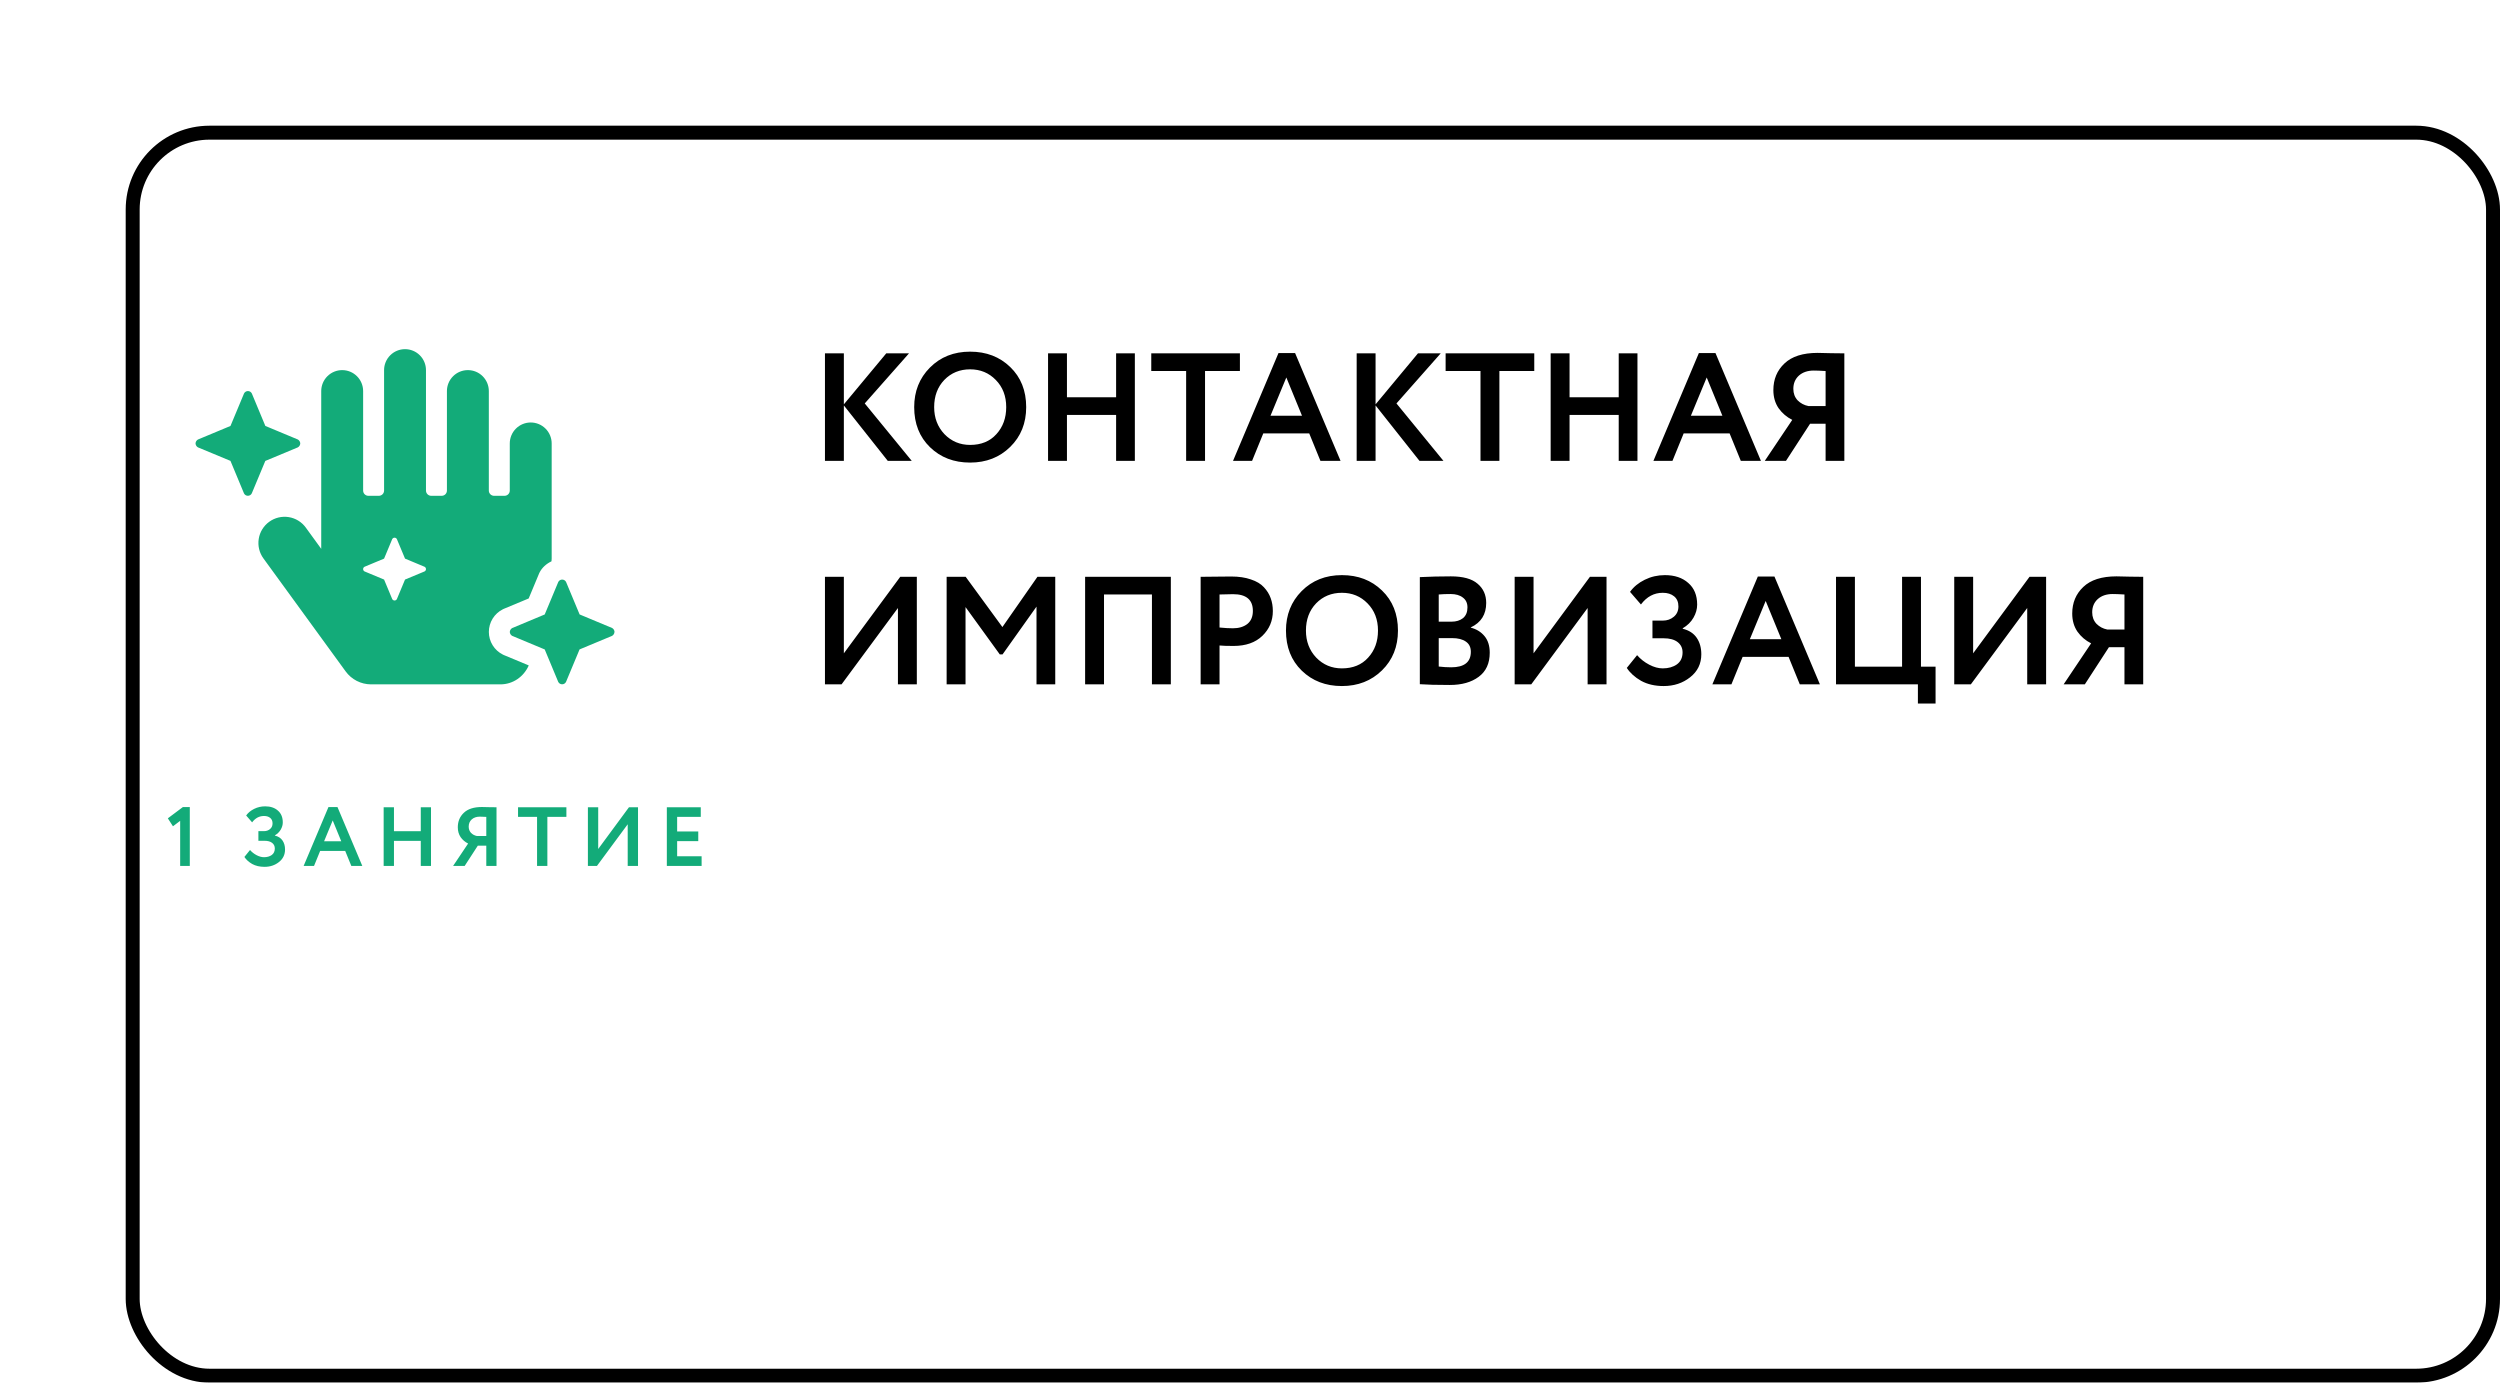 <?xml version="1.0" encoding="UTF-8"?> <svg xmlns="http://www.w3.org/2000/svg" width="358" height="198" viewBox="0 0 358 198" fill="none"> <g filter="url(#filter0_d)"> <rect width="340" height="180" rx="12" fill="white"></rect> <rect x="1" y="1" width="338" height="178" rx="11" stroke="black" stroke-width="2"></rect> </g> <path d="M118.134 66V50.6H120.84V57.904L126.912 50.6H130.168L123.832 57.772L130.564 66H127.132L120.84 58.058V66H118.134ZM130.912 58.3C130.912 56.041 131.66 54.157 133.156 52.646C134.667 51.121 136.588 50.358 138.92 50.358C141.237 50.358 143.151 51.091 144.662 52.558C146.187 54.025 146.95 55.939 146.95 58.3C146.95 60.603 146.187 62.502 144.662 63.998C143.137 65.494 141.223 66.242 138.92 66.242C136.603 66.242 134.689 65.509 133.178 64.042C131.667 62.575 130.912 60.661 130.912 58.3ZM133.772 58.3C133.772 59.84 134.263 61.131 135.246 62.172C136.243 63.199 137.468 63.712 138.92 63.712C140.504 63.712 141.758 63.199 142.682 62.172C143.621 61.145 144.09 59.855 144.09 58.3C144.09 56.716 143.591 55.418 142.594 54.406C141.611 53.394 140.387 52.888 138.92 52.888C137.439 52.888 136.207 53.394 135.224 54.406C134.256 55.418 133.772 56.716 133.772 58.3ZM159.827 66V59.422H152.787V66H150.081V50.6H152.787V56.892H159.827V50.6H162.511V66H159.827ZM164.861 53.13V50.6H177.555V53.13H172.561V66H169.855V53.13H164.861ZM176.568 66L183.08 50.556H185.456L191.968 66H189.086L187.48 62.062H180.902L179.296 66H176.568ZM184.202 54.054L181.936 59.532H186.446L184.202 54.054ZM194.275 66V50.6H196.981V57.904L203.053 50.6H206.309L199.973 57.772L206.705 66H203.273L196.981 58.058V66H194.275ZM207.013 53.13V50.6H219.707V53.13H214.713V66H212.007V53.13H207.013ZM231.8 66V59.422H224.76V66H222.054V50.6H224.76V56.892H231.8V50.6H234.484V66H231.8ZM236.767 66L243.279 50.556H245.655L252.167 66H249.285L247.679 62.062H241.101L239.495 66H236.767ZM244.401 54.054L242.135 59.532H246.645L244.401 54.054ZM261.426 66V60.676H259.204L255.75 66H252.714L256.652 60.126C255.86 59.73 255.207 59.173 254.694 58.454C254.195 57.721 253.946 56.855 253.946 55.858C253.946 54.318 254.474 53.049 255.53 52.052C256.586 51.04 258.17 50.534 260.282 50.534C260.619 50.534 261.265 50.549 262.218 50.578C263.186 50.593 263.817 50.6 264.11 50.6V66H261.426ZM258.962 58.146H261.426V53.13C260.678 53.086 260.113 53.064 259.732 53.064C258.852 53.064 258.141 53.306 257.598 53.79C257.07 54.274 256.806 54.905 256.806 55.682C256.806 56.342 257.011 56.892 257.422 57.332C257.847 57.757 258.361 58.029 258.962 58.146ZM120.51 98H118.134V82.6H120.84V93.556L128.914 82.6H131.29V98H128.584V87.066L120.51 98ZM135.558 98V82.6H138.286L143.544 89.794L148.56 82.6H151.112V98H148.428V86.868L143.566 93.71H143.17L138.264 86.934V98H135.558ZM164.958 98V85.13H158.094V98H155.388V82.6H167.664V98H164.958ZM174.637 98H171.931V82.6C172.195 82.6 172.892 82.593 174.021 82.578C175.165 82.563 175.928 82.556 176.309 82.556C177.394 82.556 178.333 82.695 179.125 82.974C179.932 83.238 180.555 83.612 180.995 84.096C181.435 84.565 181.758 85.086 181.963 85.658C182.168 86.215 182.271 86.831 182.271 87.506C182.271 88.899 181.772 90.08 180.775 91.048C179.778 92.016 178.399 92.5 176.639 92.5C175.744 92.5 175.077 92.478 174.637 92.434V98ZM176.573 85.086C176.25 85.086 175.605 85.101 174.637 85.13V89.86C175.341 89.933 175.979 89.97 176.551 89.97C177.402 89.97 178.091 89.765 178.619 89.354C179.147 88.929 179.411 88.305 179.411 87.484C179.411 85.885 178.465 85.086 176.573 85.086ZM184.15 90.3C184.15 88.041 184.898 86.157 186.394 84.646C187.905 83.121 189.826 82.358 192.158 82.358C194.475 82.358 196.389 83.091 197.9 84.558C199.425 86.025 200.188 87.939 200.188 90.3C200.188 92.603 199.425 94.502 197.9 95.998C196.375 97.494 194.461 98.242 192.158 98.242C189.841 98.242 187.927 97.509 186.416 96.042C184.905 94.575 184.15 92.661 184.15 90.3ZM187.01 90.3C187.01 91.84 187.501 93.131 188.484 94.172C189.481 95.199 190.706 95.712 192.158 95.712C193.742 95.712 194.996 95.199 195.92 94.172C196.859 93.145 197.328 91.855 197.328 90.3C197.328 88.716 196.829 87.418 195.832 86.406C194.849 85.394 193.625 84.888 192.158 84.888C190.677 84.888 189.445 85.394 188.462 86.406C187.494 87.418 187.01 88.716 187.01 90.3ZM203.32 97.978V82.644C204.757 82.571 206.238 82.534 207.764 82.534C209.509 82.534 210.785 82.886 211.592 83.59C212.413 84.279 212.824 85.196 212.824 86.34C212.824 87.983 212.09 89.149 210.624 89.838V89.882C211.43 90.087 212.083 90.491 212.582 91.092C213.08 91.693 213.33 92.485 213.33 93.468C213.33 94.993 212.802 96.145 211.746 96.922C210.704 97.699 209.326 98.088 207.61 98.088C205.747 98.088 204.317 98.051 203.32 97.978ZM207.94 91.378H206.026V95.448C206.642 95.521 207.236 95.558 207.808 95.558C209.685 95.558 210.624 94.817 210.624 93.336C210.624 92.691 210.389 92.207 209.92 91.884C209.45 91.547 208.79 91.378 207.94 91.378ZM207.72 85.064C207.074 85.064 206.51 85.086 206.026 85.13V89.024H207.852C208.526 89.024 209.076 88.855 209.502 88.518C209.927 88.166 210.14 87.653 210.14 86.978C210.14 86.362 209.92 85.893 209.48 85.57C209.054 85.233 208.468 85.064 207.72 85.064ZM219.274 98H216.898V82.6H219.604V93.556L227.678 82.6H230.054V98H227.348V87.066L219.274 98ZM238.238 98.242C236.991 98.242 235.913 97.993 235.004 97.494C234.109 96.981 233.427 96.365 232.958 95.646L234.432 93.82C234.916 94.377 235.495 94.832 236.17 95.184C236.844 95.536 237.49 95.712 238.106 95.712C238.912 95.712 239.587 95.521 240.13 95.14C240.672 94.744 240.944 94.172 240.944 93.424C240.944 92.808 240.709 92.317 240.24 91.95C239.77 91.583 239.096 91.4 238.216 91.4H236.632V88.87H238.128C238.729 88.87 239.25 88.687 239.69 88.32C240.13 87.953 240.35 87.462 240.35 86.846C240.35 86.215 240.144 85.731 239.734 85.394C239.323 85.057 238.78 84.888 238.106 84.888C236.859 84.888 235.818 85.445 234.982 86.56L233.42 84.756C233.933 84.037 234.637 83.458 235.532 83.018C236.426 82.578 237.387 82.358 238.414 82.358C239.807 82.358 240.922 82.732 241.758 83.48C242.608 84.213 243.034 85.247 243.034 86.582C243.034 87.213 242.858 87.836 242.506 88.452C242.154 89.068 241.64 89.574 240.966 89.97V90.036C241.86 90.256 242.528 90.689 242.968 91.334C243.408 91.979 243.628 92.764 243.628 93.688C243.628 95.052 243.092 96.152 242.022 96.988C240.966 97.824 239.704 98.242 238.238 98.242ZM245.211 98L251.723 82.556H254.099L260.611 98H257.729L256.123 94.062H249.545L247.939 98H245.211ZM252.845 86.054L250.579 91.532H255.089L252.845 86.054ZM262.917 98V82.6H265.623V95.47H272.377V82.6H275.083V95.47H277.173V100.75H274.643V98H262.917ZM282.223 98H279.847V82.6H282.553V93.556L290.627 82.6H293.003V98H290.297V87.066L282.223 98ZM304.223 98V92.676H302.001L298.547 98H295.511L299.449 92.126C298.657 91.73 298.004 91.173 297.491 90.454C296.992 89.721 296.743 88.855 296.743 87.858C296.743 86.318 297.271 85.049 298.327 84.052C299.383 83.04 300.967 82.534 303.079 82.534C303.416 82.534 304.061 82.549 305.015 82.578C305.983 82.593 306.613 82.6 306.907 82.6V98H304.223ZM301.759 90.146H304.223V85.13C303.475 85.086 302.91 85.064 302.529 85.064C301.649 85.064 300.937 85.306 300.395 85.79C299.867 86.274 299.603 86.905 299.603 87.682C299.603 88.342 299.808 88.892 300.219 89.332C300.644 89.757 301.157 90.029 301.759 90.146Z" fill="black"></path> <path d="M24.035 117.184L26.183 115.576H27.179V124H25.799V117.544L24.767 118.324L24.035 117.184ZM37.878 124.132C37.198 124.132 36.61 123.996 36.114 123.724C35.626 123.444 35.254 123.108 34.998 122.716L35.802 121.72C36.066 122.024 36.382 122.272 36.75 122.464C37.118 122.656 37.47 122.752 37.806 122.752C38.246 122.752 38.614 122.648 38.91 122.44C39.206 122.224 39.354 121.912 39.354 121.504C39.354 121.168 39.226 120.9 38.97 120.7C38.714 120.5 38.346 120.4 37.866 120.4H37.002V119.02H37.818C38.146 119.02 38.43 118.92 38.67 118.72C38.91 118.52 39.03 118.252 39.03 117.916C39.03 117.572 38.918 117.308 38.694 117.124C38.47 116.94 38.174 116.848 37.806 116.848C37.126 116.848 36.558 117.152 36.102 117.76L35.25 116.776C35.53 116.384 35.914 116.068 36.402 115.828C36.89 115.588 37.414 115.468 37.974 115.468C38.734 115.468 39.342 115.672 39.798 116.08C40.262 116.48 40.494 117.044 40.494 117.772C40.494 118.116 40.398 118.456 40.206 118.792C40.014 119.128 39.734 119.404 39.366 119.62V119.656C39.854 119.776 40.218 120.012 40.458 120.364C40.698 120.716 40.818 121.144 40.818 121.648C40.818 122.392 40.526 122.992 39.942 123.448C39.366 123.904 38.678 124.132 37.878 124.132ZM43.481 124L47.033 115.576H48.329L51.881 124H50.309L49.433 121.852H45.845L44.969 124H43.481ZM47.645 117.484L46.409 120.472H48.869L47.645 117.484ZM60.255 124V120.412H56.415V124H54.939V115.6H56.415V119.032H60.255V115.6H61.719V124H60.255ZM69.637 124V121.096H68.425L66.541 124H64.885L67.033 120.796C66.601 120.58 66.245 120.276 65.965 119.884C65.693 119.484 65.557 119.012 65.557 118.468C65.557 117.628 65.845 116.936 66.421 116.392C66.997 115.84 67.861 115.564 69.013 115.564C69.197 115.564 69.549 115.572 70.069 115.588C70.597 115.596 70.941 115.6 71.101 115.6V124H69.637ZM68.293 119.716H69.637V116.98C69.229 116.956 68.921 116.944 68.713 116.944C68.233 116.944 67.845 117.076 67.549 117.34C67.261 117.604 67.117 117.948 67.117 118.372C67.117 118.732 67.229 119.032 67.453 119.272C67.685 119.504 67.965 119.652 68.293 119.716ZM74.183 116.98V115.6H81.107V116.98H78.383V124H76.907V116.98H74.183ZM85.483 124H84.187V115.6H85.663V121.576L90.067 115.6H91.363V124H89.887V118.036L85.483 124ZM95.491 124V115.6H100.351V116.98H96.967V119.068H99.991V120.448H96.967V122.62H100.471V124H95.491Z" fill="#13AB79"></path> <g clip-path="url(#clip0)"> <path d="M37.999 65.998H38.008L42.653 64.062C42.753 64.004 42.837 63.923 42.898 63.825C42.958 63.726 42.992 63.614 42.998 63.499C42.993 63.384 42.958 63.272 42.898 63.173C42.838 63.075 42.753 62.994 42.653 62.937L38.006 60.999H37.999L36.062 56.345C36.011 56.241 35.931 56.154 35.832 56.093C35.734 56.032 35.62 55.999 35.504 55.999C35.388 55.999 35.274 56.032 35.175 56.093C35.077 56.154 34.997 56.241 34.945 56.345L33.004 60.998H33L28.347 62.938C28.246 62.994 28.162 63.076 28.101 63.174C28.04 63.272 28.006 63.385 28 63.5C28.006 63.615 28.04 63.727 28.101 63.825C28.161 63.924 28.245 64.005 28.345 64.062L32.994 65.994H33.001L34.938 70.649C34.989 70.754 35.069 70.841 35.167 70.903C35.266 70.964 35.38 70.996 35.496 70.996C35.612 70.996 35.726 70.964 35.825 70.903C35.924 70.841 36.004 70.754 36.055 70.649L37.995 65.998H37.999ZM72.192 93.82L72.098 93.78L72.004 93.733C71.403 93.432 70.897 92.969 70.544 92.397C70.191 91.825 70.004 91.165 70.004 90.493C70.004 89.82 70.191 89.16 70.544 88.588C70.897 88.016 71.403 87.553 72.004 87.252L72.098 87.206L72.192 87.165L75.707 85.7L77.172 82.186L77.21 82.093L77.254 82.003C77.615 81.278 78.246 80.726 78.975 80.378C78.975 80.253 78.998 80.126 79 80.003V63.5C79 62.704 78.684 61.941 78.121 61.379C77.559 60.816 76.796 60.5 76 60.5C75.204 60.5 74.441 60.816 73.879 61.379C73.316 61.941 73 62.704 73 63.5V70.25C73 70.449 72.921 70.64 72.78 70.78C72.64 70.921 72.449 71 72.25 71H70.75C70.551 71 70.36 70.921 70.22 70.78C70.079 70.64 70 70.449 70 70.25V56C70 55.204 69.684 54.441 69.121 53.879C68.559 53.316 67.796 53 67 53C66.204 53 65.441 53.316 64.879 53.879C64.316 54.441 64 55.204 64 56V70.25C64 70.449 63.921 70.64 63.78 70.78C63.64 70.921 63.449 71 63.25 71H61.75C61.551 71 61.36 70.921 61.22 70.78C61.079 70.64 61 70.449 61 70.25V53C61 52.204 60.684 51.441 60.121 50.879C59.559 50.316 58.796 50 58 50C57.204 50 56.441 50.316 55.879 50.879C55.316 51.441 55 52.204 55 53V70.25C55 70.449 54.921 70.64 54.78 70.78C54.64 70.921 54.449 71 54.25 71H52.75C52.551 71 52.36 70.921 52.22 70.78C52.079 70.64 52 70.449 52 70.25V56C52 55.204 51.684 54.441 51.121 53.879C50.559 53.316 49.796 53 49 53C48.204 53 47.441 53.316 46.879 53.879C46.316 54.441 46 55.204 46 56V78.594L43.788 75.548C43.203 74.743 42.322 74.204 41.339 74.049C40.356 73.895 39.352 74.136 38.548 74.722C37.743 75.307 37.204 76.188 37.05 77.171C36.895 78.154 37.136 79.158 37.722 79.963L49.497 96.145C49.914 96.718 50.461 97.185 51.093 97.508C51.725 97.83 52.424 97.999 53.133 98H71.659C73.463 98 75.002 96.9 75.713 95.301L75.707 95.285L72.192 93.82ZM60.793 81.83L58 82.993L56.836 85.785C56.804 85.847 56.757 85.9 56.697 85.936C56.638 85.973 56.57 85.992 56.501 85.992C56.431 85.992 56.363 85.973 56.304 85.936C56.244 85.9 56.197 85.847 56.165 85.785L55 82.993L52.207 81.83C52.145 81.799 52.092 81.751 52.056 81.692C52.019 81.632 51.999 81.564 51.999 81.494C51.999 81.425 52.019 81.356 52.056 81.297C52.092 81.238 52.145 81.19 52.207 81.159L55 79.994L56.164 77.203C56.196 77.14 56.243 77.088 56.303 77.052C56.362 77.015 56.43 76.996 56.499 76.996C56.569 76.996 56.637 77.015 56.696 77.052C56.756 77.088 56.803 77.14 56.835 77.203L58 79.994L60.793 81.159C60.855 81.19 60.908 81.238 60.944 81.297C60.981 81.356 61.001 81.425 61.001 81.494C61.001 81.564 60.981 81.632 60.944 81.692C60.908 81.751 60.855 81.799 60.793 81.83ZM88 90.492C87.995 90.376 87.96 90.264 87.9 90.166C87.84 90.067 87.755 89.986 87.655 89.929L83.008 87.991H83.001L81.062 83.34C81.011 83.236 80.931 83.149 80.832 83.088C80.734 83.027 80.62 82.995 80.504 82.995C80.388 82.995 80.274 83.027 80.175 83.088C80.076 83.149 79.997 83.236 79.945 83.34L78.004 87.993H78L73.347 89.938C73.246 89.994 73.162 90.076 73.102 90.174C73.041 90.273 73.007 90.385 73.002 90.5C73.008 90.614 73.043 90.725 73.103 90.823C73.163 90.921 73.247 91.001 73.347 91.058L77.994 92.996H78.001L79.938 97.645C79.989 97.749 80.069 97.837 80.167 97.898C80.266 97.959 80.38 97.992 80.496 97.992C80.612 97.992 80.726 97.959 80.825 97.898C80.924 97.837 81.004 97.749 81.055 97.645L82.995 92.993H83.003L87.648 91.056C87.748 90.999 87.832 90.919 87.892 90.821C87.953 90.724 87.987 90.613 87.993 90.498L88 90.492Z" fill="#13AB79"></path> </g> <defs> <filter id="filter0_d" x="0" y="0" width="358" height="198" filterUnits="userSpaceOnUse" color-interpolation-filters="sRGB"> <feFlood flood-opacity="0" result="BackgroundImageFix"></feFlood> <feColorMatrix in="SourceAlpha" type="matrix" values="0 0 0 0 0 0 0 0 0 0 0 0 0 0 0 0 0 0 127 0"></feColorMatrix> <feOffset dx="18" dy="18"></feOffset> <feColorMatrix type="matrix" values="0 0 0 0 0.075 0 0 0 0 0.671 0 0 0 0 0.475 0 0 0 1 0"></feColorMatrix> <feBlend mode="normal" in2="BackgroundImageFix" result="effect1_dropShadow"></feBlend> <feBlend mode="normal" in="SourceGraphic" in2="effect1_dropShadow" result="shape"></feBlend> </filter> <clipPath id="clip0"> <rect width="60" height="48" fill="white" transform="translate(28 50)"></rect> </clipPath> </defs> </svg> 